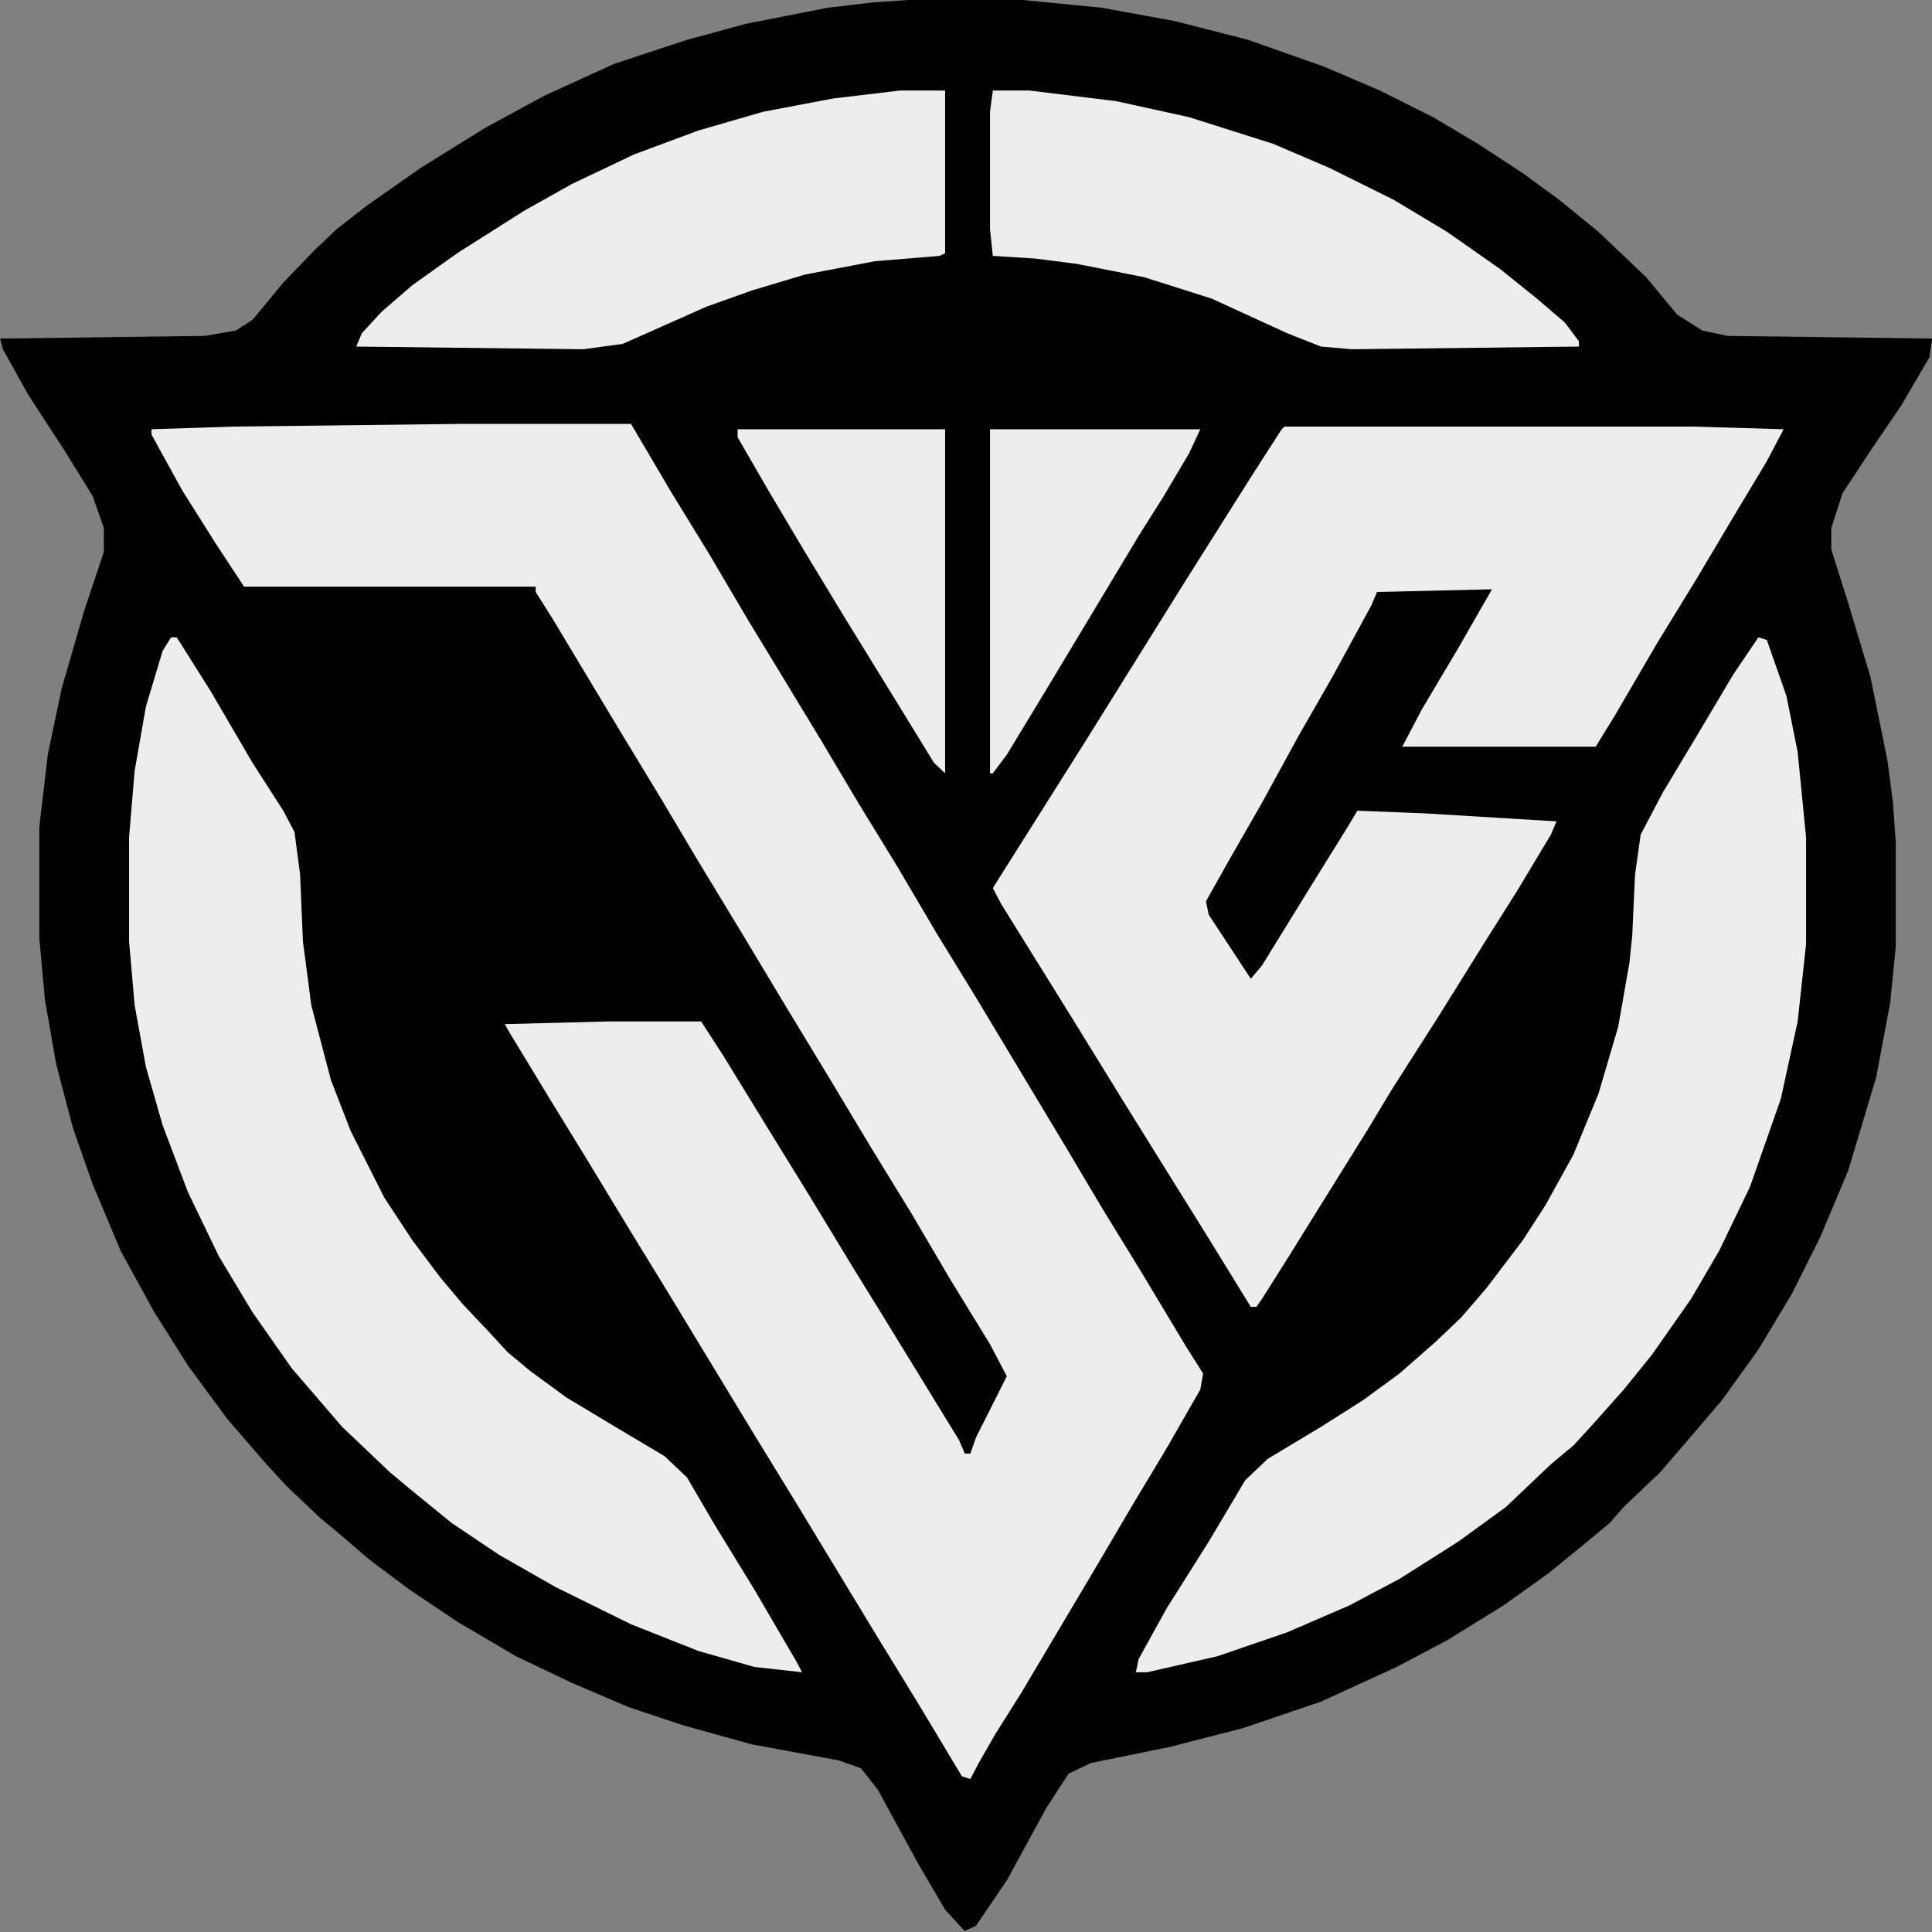 <svg style="fill-rule:evenodd;clip-rule:evenodd;stroke-linejoin:round;stroke-miterlimit:2;" xml:space="preserve" xmlns:xlink="http://www.w3.org/1999/xlink" xmlns="http://www.w3.org/2000/svg" version="1.1" viewBox="0 0 2917 2917" height="100%" width="100%">
    <rect x="0" y="0" width="2917" height="2917" fill="#808080" stroke="none"/>
    <g transform="matrix(0.619,0,0,0.779,-325.518,-995.859)" id="Artboard1">
        <rect style="fill:none;" height="3743" width="4713" y="1278" x="526"></rect>
        <clipPath id="_clip1">
            <rect height="3743" width="4713" y="1278" x="526"></rect>
        </clipPath>
        <g clip-path="url(#_clip1)">
            <g transform="matrix(6.84,0,0,5.17,2749.113,1278)">
                <path style="fill-rule:nonzero;" d="M0,0L39,0L68,3L94,8L120,15L147,25L167,34L186,44L202,54L218,65L231,75L245,87L262,104L273,118L282,124L291,126L364,127L363,134L353,152L342,169L332,185L328,198L328,206L334,226L342,254L348,285L350,301L351,316L351,355L349,376L344,404L334,439L324,464L314,485L302,506L289,525L276,541L267,552L254,565L249,571L241,578L227,590L211,602L191,615L173,625L146,638L118,648L92,655L64,661L56,665L48,678L34,705L23,722L19,724L12,716L2,698L-12,671L-18,663L-26,660L-57,654L-81,647L-101,640L-121,631L-141,621L-162,608L-179,596L-193,585L-203,576L-211,569L-223,557L-230,549L-244,532L-258,512L-270,492L-282,469L-292,444L-299,423L-305,399L-309,375L-311,352L-311,310L-308,283L-303,258L-295,229L-288,207L-288,198L-292,186L-302,169L-315,148L-324,131L-325,127L-252,126L-241,124L-235,120L-224,106L-213,94L-205,86L-194,77L-175,63L-152,48L-131,36L-106,24L-80,15L-59,9L-30,3L-14,1L0,0Z"></path>
            </g>
            <g transform="matrix(6.84,0,0,5.17,1647.817,2100.012)">
                <path style="fill:rgb(237,237,238);fill-rule:nonzero;" d="M0,0L61,0L75,25L89,49L103,74L114,93L129,119L142,142L156,166L170,191L184,215L216,271L229,294L243,318L259,346L265,356L264,362L252,384L240,405L226,430L200,476L191,491L185,502L182,508L179,507L163,479L149,455L119,403L105,379L75,327L61,303L46,277L32,253L17,227L16,225L53,224L86,224L94,237L108,261L125,290L140,316L150,333L178,381L180,386L182,386L184,380L195,357L189,345L175,321L161,296L147,272L131,244L116,218L100,190L85,164L72,141L57,115L33,73L27,63L27,61L-77,61L-87,45L-99,25L-110,4L-110,2L-81,1L0,0Z"></path>
            </g>
            <g transform="matrix(6.84,0,0,5.17,3658.88,2105.182)">
                <path style="fill:rgb(237,237,238);fill-rule:nonzero;" d="M0,0L146,0L178,1L172,13L160,34L147,57L133,81L118,108L111,120L42,120L49,106L62,83L74,61L33,62L31,67L17,94L5,116L-8,141L-20,163L-28,178L-27,183L-12,207L-8,202L9,173L22,151L26,144L50,145L97,148L95,153L83,174L71,194L55,221L38,249L30,263L1,312L-8,327L-10,330L-12,330L-29,301L-45,274L-58,252L-75,223L-101,179L-104,173L-71,118L-36,59L-12,19L-1,1L0,0Z"></path>
            </g>
            <g transform="matrix(6.84,0,0,5.17,4814.898,2513.604)">
                <path style="fill:rgb(237,237,238);fill-rule:nonzero;" d="M0,0L3,1L10,22L14,43L17,75L17,115L14,144L8,173L-3,206L-14,230L-24,248L-38,269L-48,282L-59,295L-66,303L-74,310L-90,326L-107,339L-128,353L-146,363L-168,373L-193,382L-218,388L-222,388L-221,383L-211,364L-196,339L-183,316L-175,308L-156,296L-141,286L-128,276L-115,264L-106,255L-97,244L-84,226L-76,213L-66,194L-57,171L-50,146L-46,122L-45,112L-44,89L-42,74L-34,58L-22,37L-9,14L0,0Z"></path>
            </g>
            <g transform="matrix(6.84,0,0,5.17,2947.483,1453.776)">
                <path style="fill:rgb(237,237,238);fill-rule:nonzero;" d="M0,0L13,0L44,4L70,10L100,20L120,29L143,41L162,53L181,67L194,78L204,87L209,94L209,96L128,97L117,96L105,91L78,78L54,70L30,65L15,63L0,62L-1,52L-1,8L0,0Z"></path>
            </g>
            <g transform="matrix(6.84,0,0,5.17,2940.643,2110.352)">
                <path style="fill:rgb(237,237,238);fill-rule:nonzero;" d="M0,0L75,0L71,9L62,25L53,40L21,96L6,122L1,129L0,129L0,0Z"></path>
            </g>
            <g transform="matrix(6.84,0,0,5.17,943.261,2513.604)">
                <path style="fill:rgb(237,237,238);fill-rule:nonzero;" d="M0,0L2,0L14,20L29,47L40,65L44,73L46,89L47,114L50,138L57,166L64,185L76,210L86,226L96,240L104,250L113,260L120,268L128,275L141,285L160,297L176,307L184,315L194,333L208,357L223,384L225,388L208,386L188,380L164,370L137,356L117,344L100,332L86,320L78,313L61,296L43,274L29,253L17,232L6,208L-3,183L-9,161L-13,138L-15,114L-15,75L-13,50L-9,26L-3,5L0,0Z"></path>
            </g>
            <g transform="matrix(6.84,0,0,5.17,2721.752,1453.776)">
                <path style="fill:rgb(237,237,238);fill-rule:nonzero;" d="M0,0L16,0L16,61L14,62L-9,64L-34,69L-53,75L-69,81L-99,95L-113,97L-194,96L-192,91L-185,83L-174,73L-158,61L-134,45L-117,35L-95,24L-72,15L-49,8L-24,3L0,0Z"></path>
            </g>
            <g transform="matrix(6.84,0,0,5.17,2325.012,2110.352)">
                <path style="fill:rgb(237,237,238);fill-rule:nonzero;" d="M0,0L74,0L74,129L70,125L56,101L39,72L24,46L11,23L0,3L0,0Z"></path>
            </g>
        </g>
    </g>
</svg>
